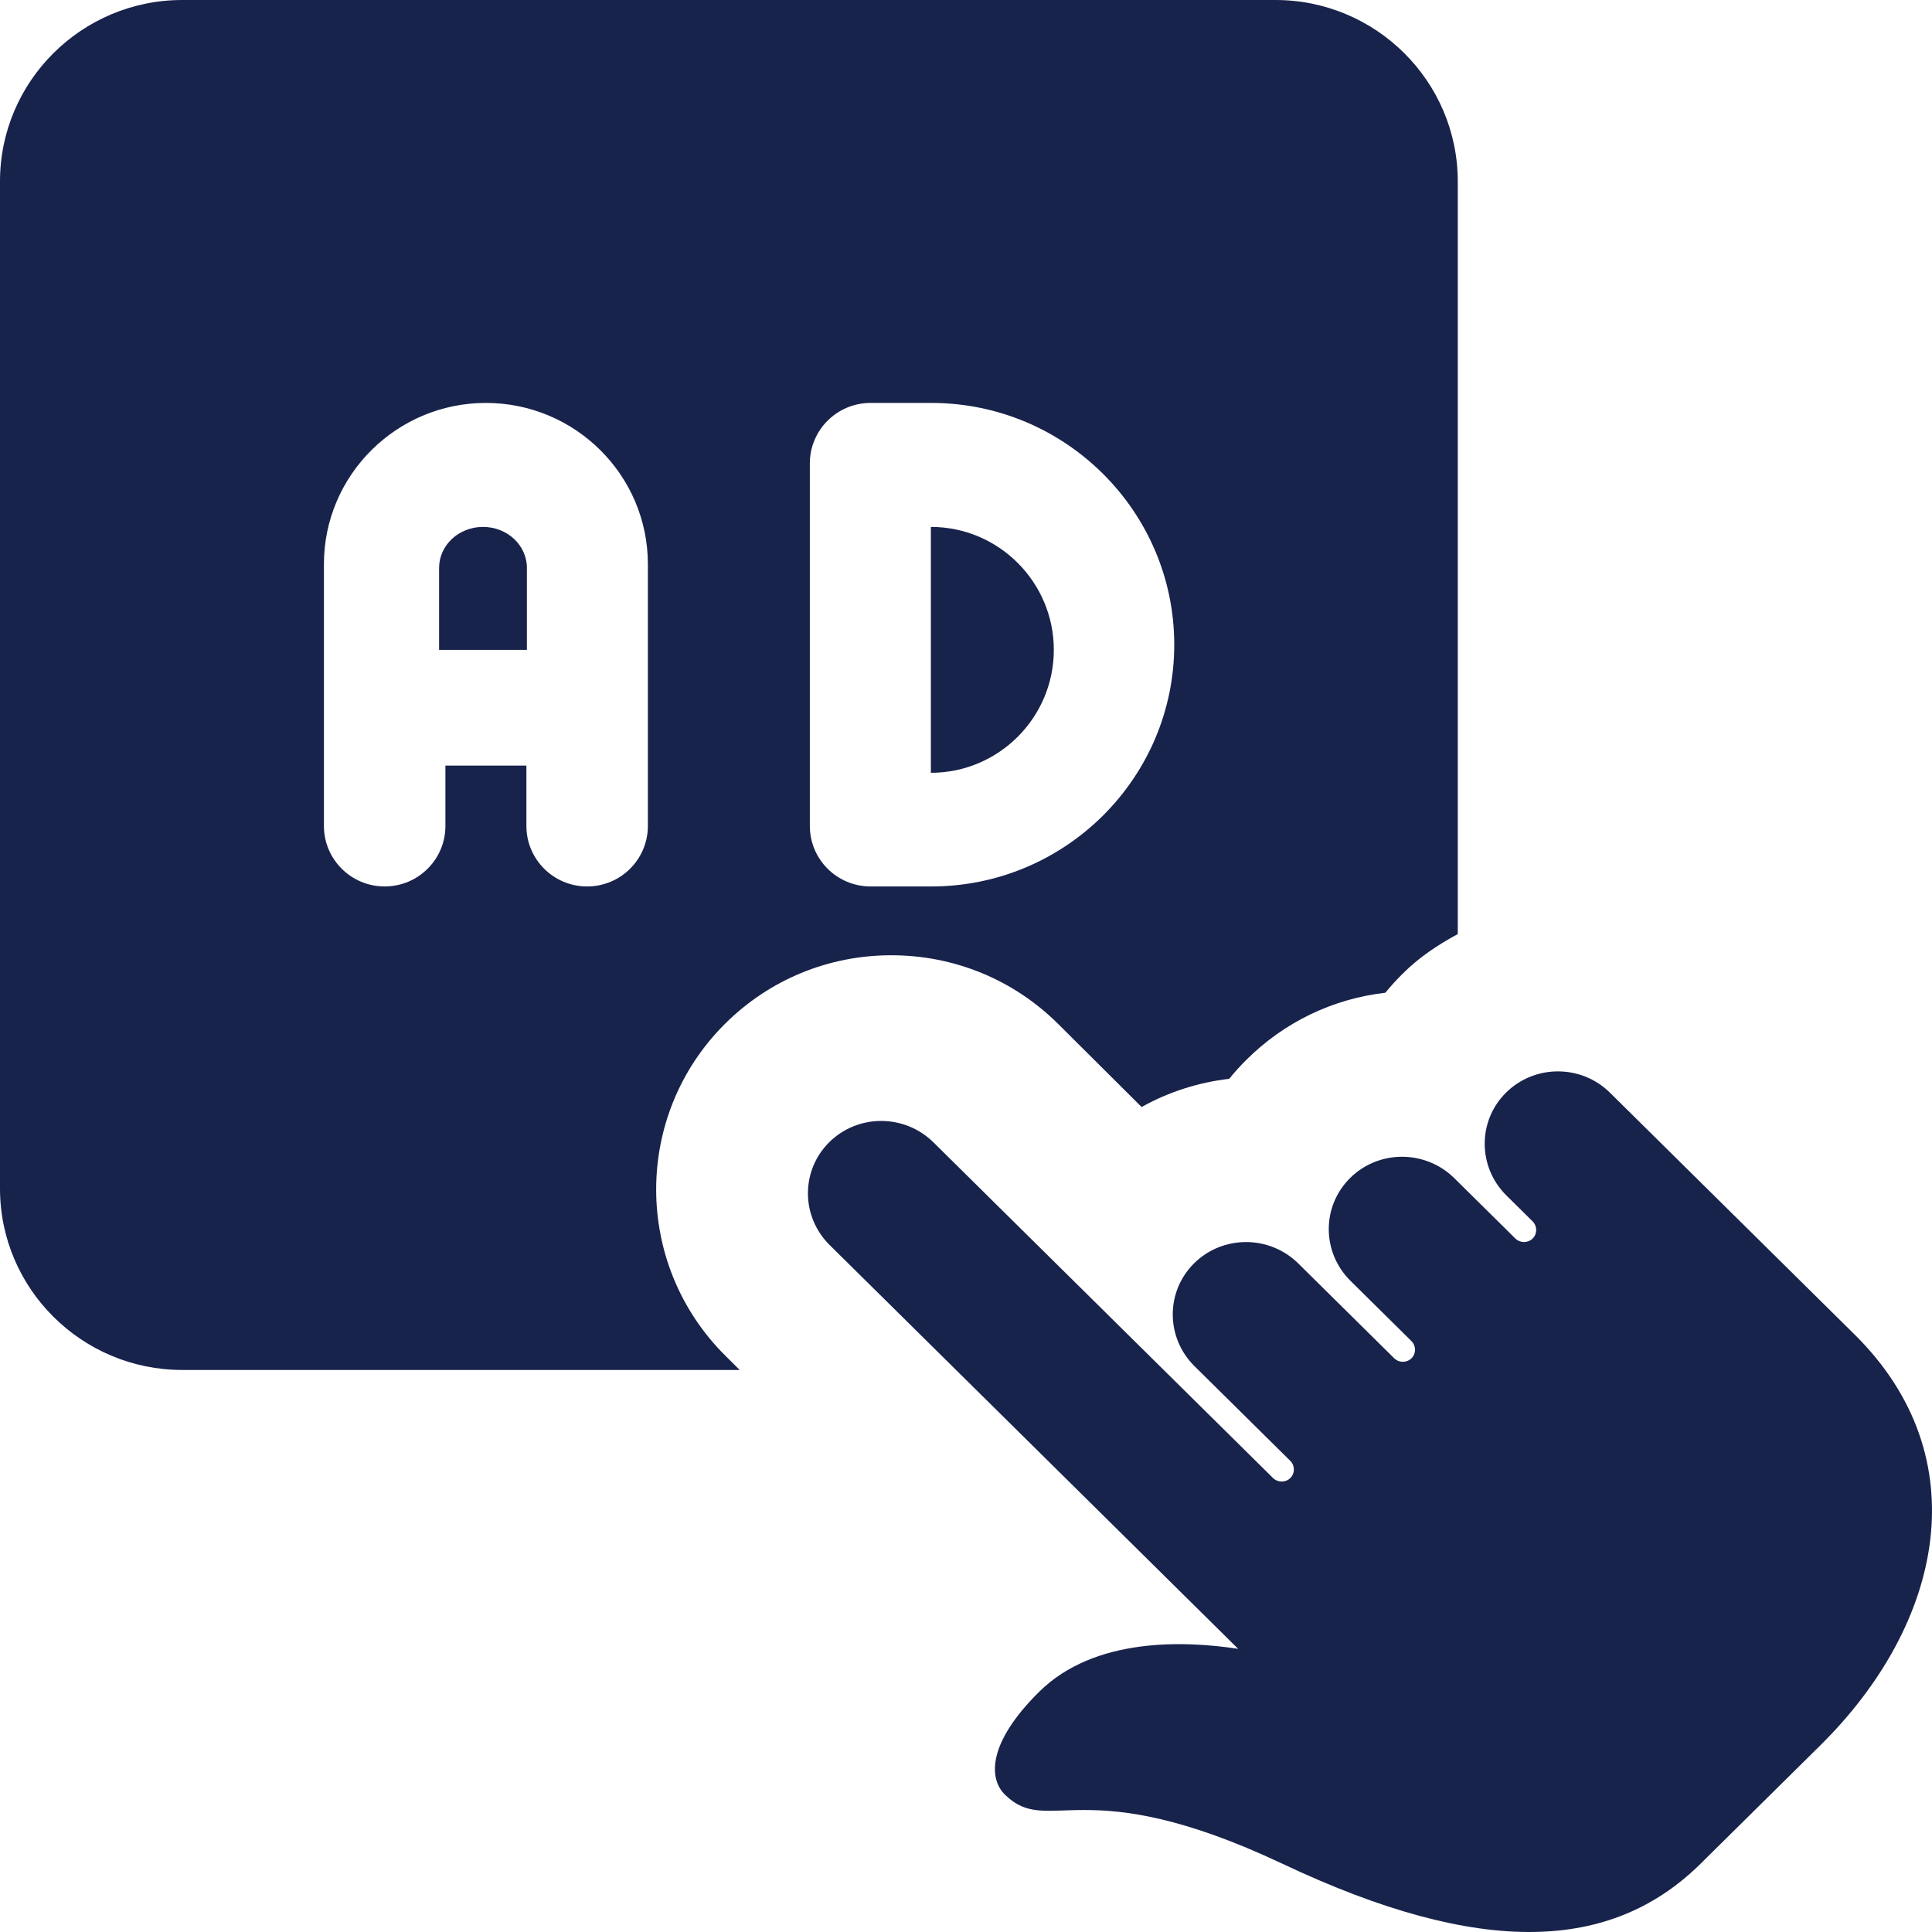 <?xml version="1.0" encoding="UTF-8"?>
<svg width="110px" height="110px" viewBox="0 0 110 110" version="1.1" xmlns="http://www.w3.org/2000/svg" xmlns:xlink="http://www.w3.org/1999/xlink">
    <!-- Generator: Sketch 59.1 (86144) - https://sketch.com -->
    <title>icn_ppc</title>
    <desc>Created with Sketch.</desc>
    <g id="Page-1" stroke="none" stroke-width="1" fill="none" fill-rule="evenodd">
        <g id="What-We-Do" transform="translate(-403, -1914)" fill="#18234C" fill-rule="nonzero">
            <g id="icn_ppc" transform="translate(403, 1914)">
                <path d="M72.621,0 L10.374,0 C4.657,0 0,4.63 0,10.324 L0,67.676 C0,73.37 4.657,78 10.374,78 L42.116,78 L41.29,77.179 C36.057,71.971 36.048,63.506 41.272,58.298 C43.803,55.779 47.164,54.389 50.747,54.389 C54.334,54.389 57.714,55.779 60.255,58.307 L64.999,63.029 C66.535,62.171 68.222,61.629 69.988,61.423 C70.288,61.046 70.615,60.689 70.966,60.34 C73.124,58.193 75.885,56.867 78.878,56.522 C79.182,56.146 79.514,55.784 79.86,55.44 C80.791,54.508 81.87,53.792 83,53.182 L83,10.324 C82.995,4.63 78.338,0 72.621,0 Z M36.887,47.029 C36.887,48.929 35.338,50.471 33.429,50.471 C31.52,50.471 29.971,48.929 29.971,47.029 L29.971,43.588 L25.36,43.588 L25.36,47.029 C25.36,48.929 23.81,50.471 21.902,50.471 C19.993,50.471 18.443,48.929 18.443,47.029 L18.443,32.118 C18.443,27.057 22.579,22.941 27.665,22.941 C32.751,22.941 36.887,27.057 36.887,32.118 L36.887,47.029 Z M53.025,50.471 L49.567,50.471 C47.658,50.471 46.109,48.929 46.109,47.029 L46.109,26.382 C46.109,24.483 47.658,22.941 49.567,22.941 L53.025,22.941 C60.651,22.941 66.857,29.117 66.857,36.706 C66.857,44.295 60.651,50.471 53.025,50.471 Z" id="Shape"></path>
                <path d="M27.5,30 C26.12,30 25,31.045 25,32.333 L25,37 L30,37 L30,32.333 C30,31.045 28.88,30 27.5,30 Z" id="Path"></path>
                <path d="M53,30 L53,44 C56.859,44 60,40.859 60,37 C60,33.141 56.859,30 53,30 Z" id="Path"></path>
                <path d="M85.753,62.204 C84.118,63.82 84.127,66.442 85.771,68.067 L87.258,69.537 C87.53,69.806 87.535,70.247 87.263,70.516 C86.991,70.784 86.549,70.784 86.273,70.511 L82.806,67.084 C81.162,65.459 78.509,65.454 76.875,67.066 C75.24,68.681 75.249,71.303 76.893,72.928 L80.36,76.355 C80.632,76.624 80.637,77.066 80.365,77.334 C80.093,77.603 79.651,77.603 79.375,77.33 L73.923,71.94 C72.279,70.315 69.627,70.311 67.992,71.922 C66.358,73.538 66.367,76.16 68.011,77.785 L73.463,83.174 C73.734,83.442 73.739,83.884 73.467,84.152 C73.196,84.421 72.753,84.421 72.477,84.148 L53.151,65.045 C51.507,63.42 48.855,63.415 47.22,65.026 C45.586,66.642 45.595,69.264 47.239,70.889 L70.497,93.879 C67.449,93.41 62.319,93.21 59.17,96.319 C56.213,99.241 56.292,101.262 57.208,102.172 C59.708,104.644 61.633,100.738 73.025,106.118 C84.417,111.503 91.739,111.057 96.744,106.191 L103.642,99.373 C103.679,99.337 103.605,99.409 103.642,99.373 C110.655,92.441 112.663,82.964 105.585,75.973 C105.571,75.959 105.562,75.95 105.548,75.937 L91.674,62.223 C90.04,60.598 87.387,60.593 85.753,62.204 L85.753,62.204 Z" id="Path"></path>
            </g>
        </g>
    </g>
</svg>